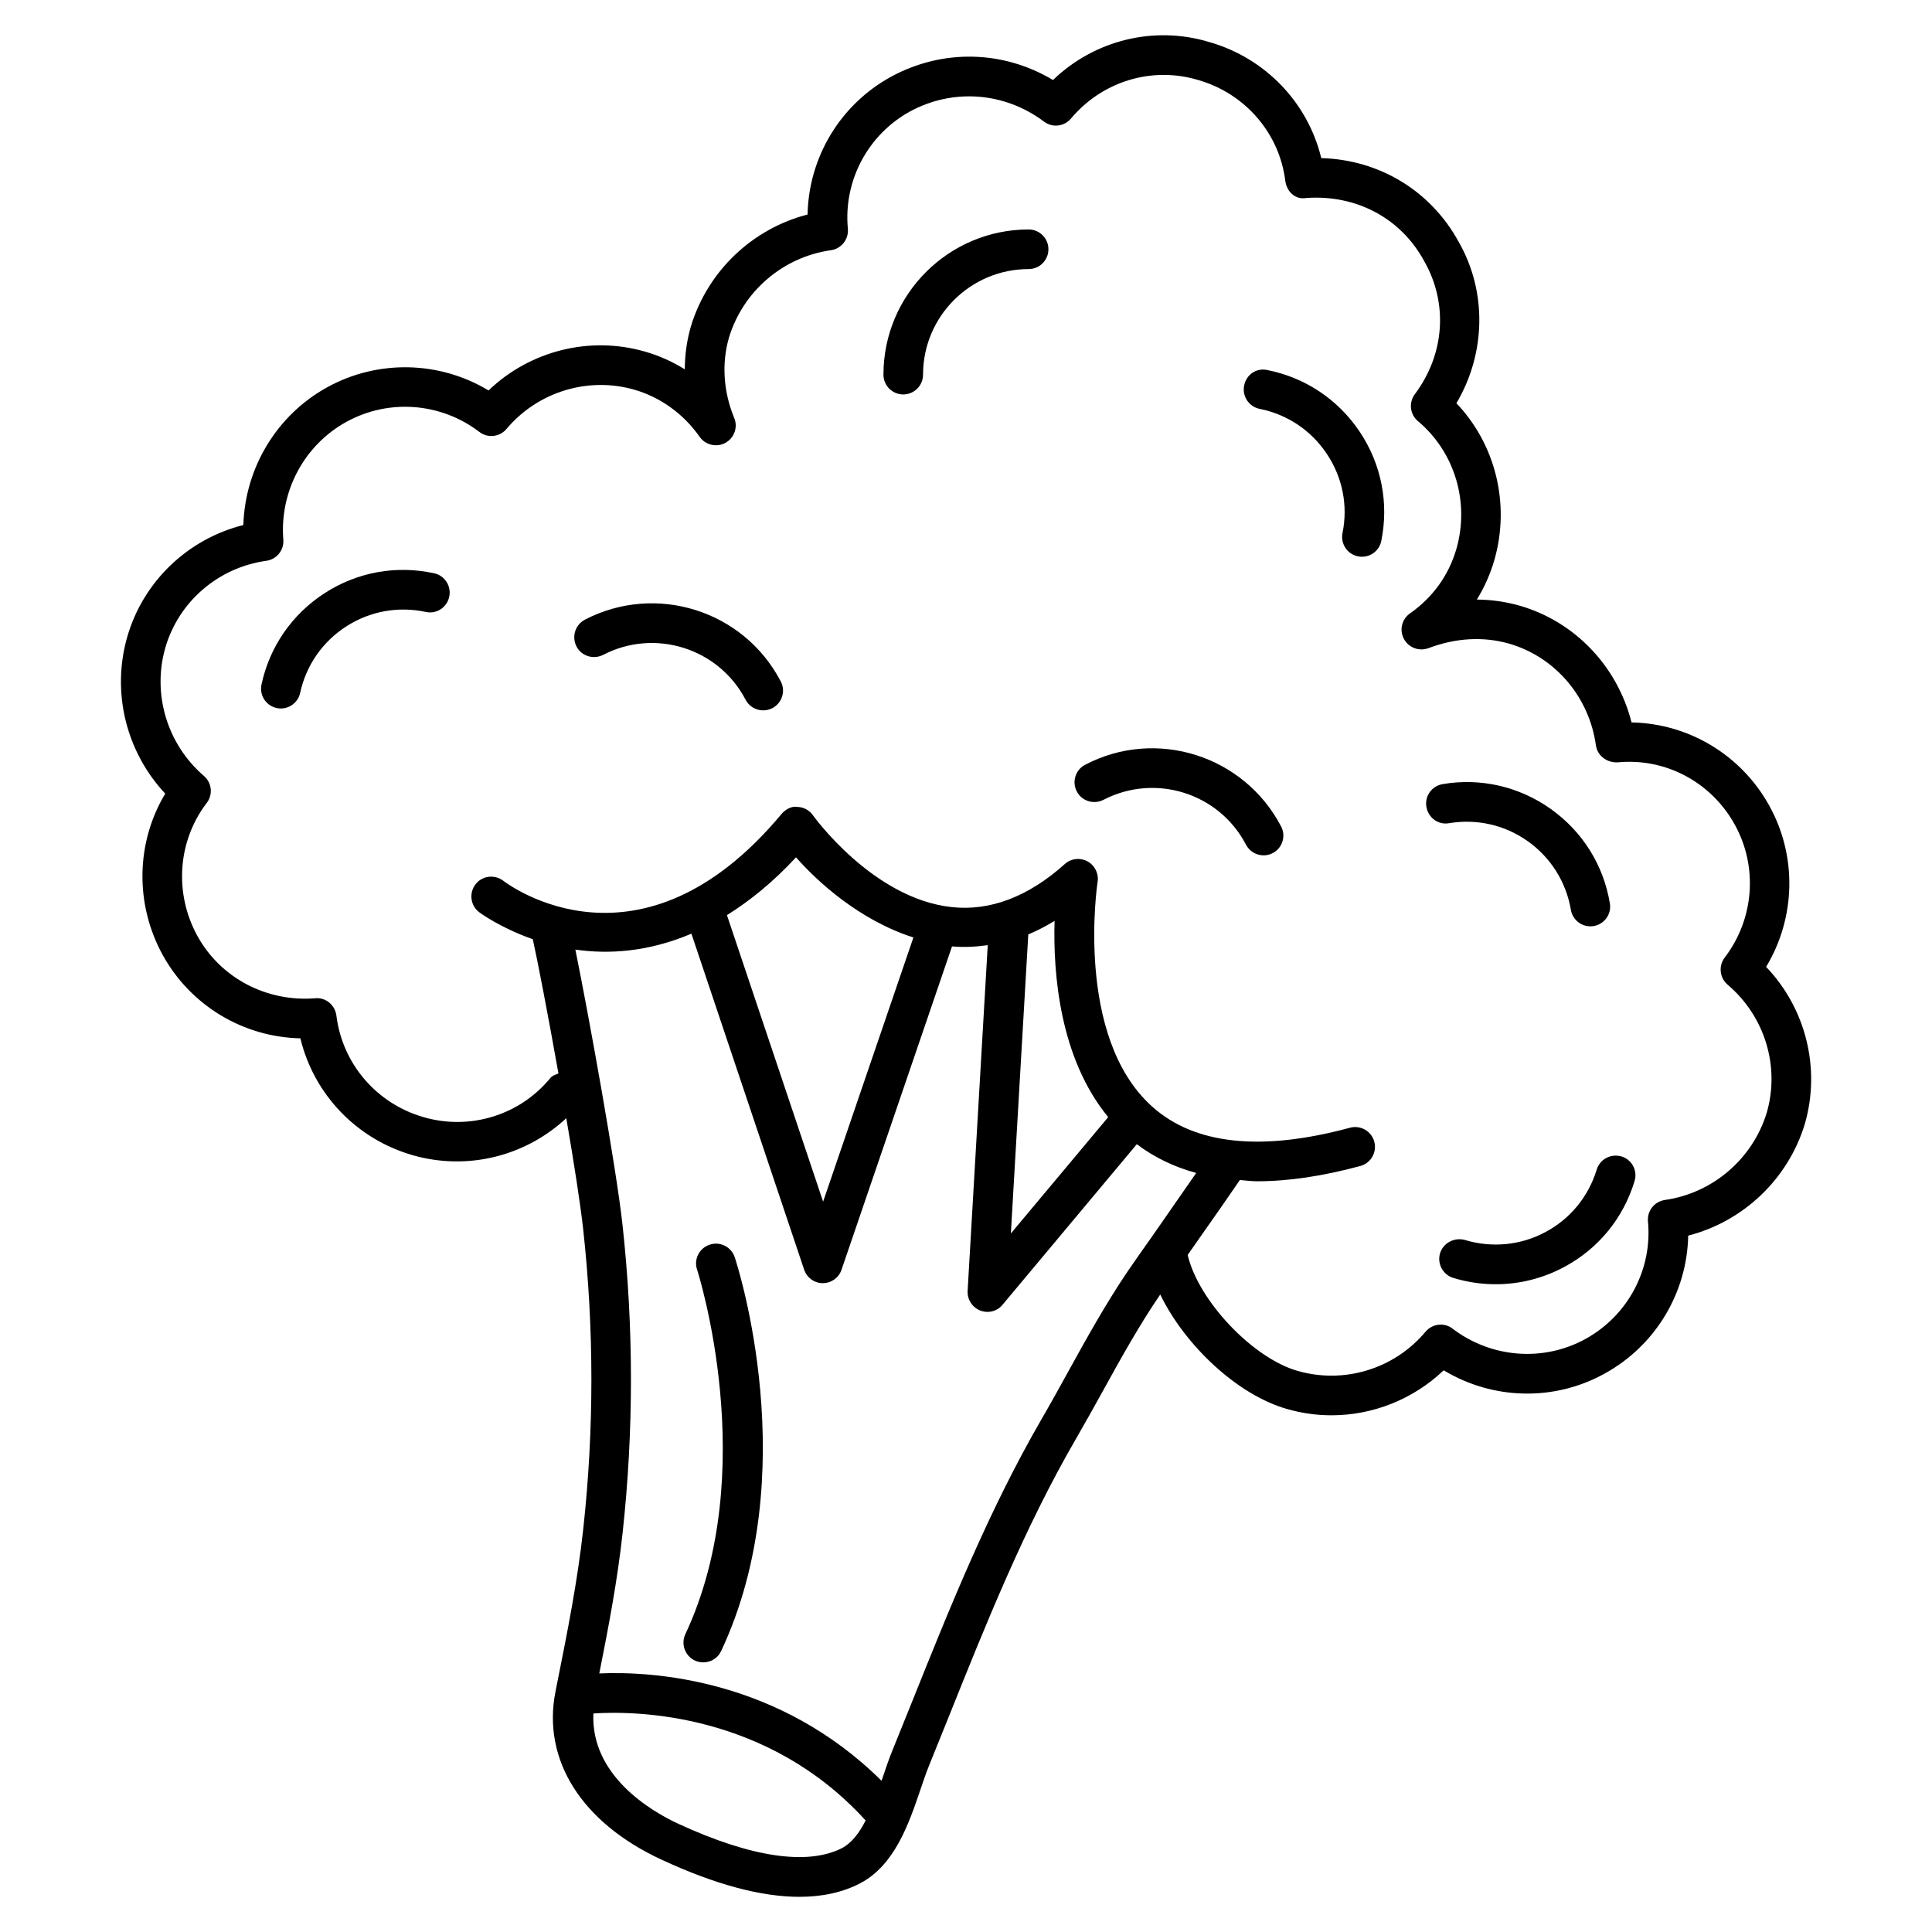 <?xml version="1.0" encoding="UTF-8"?>
<!-- Uploaded to: ICON Repo, www.iconrepo.com, Generator: ICON Repo Mixer Tools -->
<svg fill="#000000" width="800px" height="800px" version="1.1" viewBox="144 144 512 512" xmlns="http://www.w3.org/2000/svg">
 <g>
  <path d="m612.04 400.23c7.828-12.992 8.27-29.262 0.859-42.676-7.43-13.496-21.41-21.832-36.527-22.105-3.738-14.84-14.988-26.723-29.66-30.941-3.695-1.051-7.473-1.594-11.336-1.617 1.996-3.211 3.547-6.719 4.641-10.453 4.262-14.863 0.336-30.668-10.055-41.586 7.789-13.141 8.164-29.453 0.672-42.637-7.391-13.625-21.074-21.895-36.484-22.316-3.547-14.695-14.801-26.492-29.66-30.754-14.695-4.449-30.461-0.504-41.438 10.055-13.16-7.871-29.18-8.312-42.887-0.883-13.543 7.414-21.855 21.418-22.148 36.531-14.613 3.758-26.473 14.965-30.922 29.641-1.07 3.695-1.598 7.516-1.617 11.379-3.254-2.016-6.781-3.613-10.453-4.664-14.801-4.305-30.605-0.211-41.562 10.266-12.953-7.809-29.246-8.25-42.68-0.879-13.434 7.367-21.832 21.371-22.293 36.547-14.715 3.695-26.555 14.945-30.773 29.66-4.219 14.676-0.273 30.48 10.074 41.523-7.746 12.891-8.125 29.18-0.672 42.762 7.41 13.434 21.371 21.77 36.484 22.082 3.547 14.758 14.801 26.66 29.727 30.965 14.57 4.176 29.957 0.273 40.746-9.805 2.016 11.734 3.738 22.777 4.473 29.43 2.898 26.406 2.898 53.133 0.02 79.414-1.492 13.77-4.262 27.625-6.949 41.039l-0.398 2.016c-3.633 18.137 6.926 34.848 28.191 44.648 14.129 6.551 26.324 9.805 36.441 9.805 6.129 0 11.504-1.195 16.102-3.59 9.172-4.809 12.91-15.848 15.934-24.73 0.754-2.227 1.492-4.41 2.266-6.34l5.207-12.891c9.91-24.73 20.133-50.297 33.754-73.785 2.434-4.199 4.809-8.461 7.16-12.723 4.723-8.566 9.637-17.422 15.199-25.566 6.488 13.395 20.34 26.555 33.547 30.332 3.926 1.133 7.894 1.68 11.84 1.68 10.938 0 21.645-4.219 29.727-11.922 12.992 7.852 29.305 8.293 42.676 0.859 13.496-7.43 21.832-21.434 22.125-36.547 14.59-3.758 26.473-14.945 30.922-29.641 4.234-14.754 0.227-30.605-10.27-41.582zm-244.91 233.54c-9.109 4.641-24.016 2.477-43.309-6.422-7.391-3.402-23.301-12.867-22.566-29.262 11.398-0.754 46.184-0.188 72.148 28.359-1.656 3.254-3.672 5.961-6.273 7.324zm59.934-126.23c-2.309 4.176-4.617 8.375-7.031 12.531-13.98 24.141-24.371 50.086-34.426 75.152l-5.184 12.848c-0.859 2.121-1.66 4.449-2.477 6.906-0.105 0.316-0.23 0.629-0.336 0.945-27.121-26.91-60.438-29.094-74.793-28.445 2.414-12.156 4.809-24.582 6.172-37.176 2.961-27.039 2.961-54.539-0.02-81.723-1.68-15.324-8.902-55.25-12.492-72.926 8.816 1.281 19.375 0.629 30.754-4.219l29.871 89.027c0.715 2.141 2.707 3.59 4.953 3.59 2.246 0 4.242-1.426 4.953-3.547l29.285-85.691c3.211 0.273 6.359 0.105 9.469-0.336l-5.332 91.629c-0.125 2.246 1.219 4.344 3.316 5.184 0.609 0.25 1.281 0.379 1.93 0.379 1.512 0 3.023-0.652 4.008-1.891l35.582-42.551c4.617 3.484 9.867 6.023 15.742 7.621-2.519 3.633-5.039 7.285-7.578 10.914-1.531 2.184-3.043 4.387-4.578 6.57l-0.02 0.02c-1.973 2.812-3.969 5.606-5.898 8.438-5.859 8.637-10.961 17.852-15.871 26.75zm-90.414-121.02c6.004-3.758 12.133-8.648 18.305-15.324 5.606 6.402 16.793 16.668 31.109 21.242l-23.93 70.008zm101.04 53.527-25.801 30.836 4.617-79.246c2.352-0.988 4.66-2.184 6.969-3.59-0.418 13.773 1.305 36.34 14.215 52zm174.53-1.219c-3.715 12.258-14.316 21.371-26.996 23.176-2.769 0.398-4.766 2.898-4.492 5.688 1.195 12.723-5.312 24.938-16.543 31.133-11.168 6.152-24.961 5.082-35.203-2.688-2.184-1.742-5.375-1.363-7.199 0.777-8.293 9.91-21.621 13.918-33.902 10.391-12.09-3.465-26.367-18.789-29.137-30.73 1.113-1.574 2.203-3.168 3.316-4.746 3.547-5.016 7.055-10.055 10.516-15.113 1.512 0.105 2.938 0.336 4.512 0.336 8.27 0 17.402-1.344 27.414-4.051 2.793-0.754 4.449-3.633 3.695-6.445-0.754-2.793-3.633-4.449-6.445-3.695-23.512 6.359-41.207 4.492-52.438-5.625-20.613-18.492-14.504-59.133-14.441-59.535 0.355-2.184-0.734-4.367-2.688-5.438-1.953-1.051-4.367-0.777-6.004 0.715-9.699 8.711-19.902 12.555-30.102 11.398-20.867-2.332-36.484-24.098-36.652-24.328-0.922-1.324-2.457-2.164-4.074-2.203-1.531-0.293-3.191 0.629-4.242 1.867-37.344 44.816-72.277 18.828-73.746 17.695-2.289-1.742-5.606-1.344-7.348 0.945-1.762 2.289-1.363 5.562 0.902 7.348 0.148 0.125 5.543 4.137 14.273 7.199 1.258 5.648 4.051 20.133 6.801 35.582-0.777 0.316-1.594 0.523-2.164 1.219-8.062 9.844-21.309 13.938-33.609 10.348-12.449-3.59-21.496-14.148-23.07-26.891-0.355-2.832-2.898-4.934-5.688-4.598-12.824 0.988-24.98-5.332-31.152-16.52-6.223-11.336-5.234-25.172 2.469-35.246 1.699-2.203 1.363-5.352-0.734-7.16-9.742-8.375-13.75-21.684-10.246-33.941 3.527-12.238 14.043-21.309 26.766-23.07 2.75-0.379 4.746-2.836 4.512-5.606-1.008-12.848 5.562-25.086 16.754-31.238 11.211-6.152 25-5.102 35.203 2.688 2.227 1.723 5.414 1.344 7.199-0.797 8.293-9.867 21.645-13.918 33.883-10.391 6.906 1.996 13.055 6.422 17.297 12.492 1.531 2.18 4.492 2.875 6.824 1.594 2.352-1.301 3.359-4.137 2.332-6.613-2.875-6.926-3.359-14.504-1.387-21.285 3.715-12.258 14.316-21.371 27.016-23.152 2.769-0.398 4.746-2.898 4.492-5.688-1.195-12.723 5.289-24.938 16.5-31.109 11.418-6.152 25.023-5.121 35.477 2.707 2.203 1.699 5.394 1.324 7.18-0.84 8.312-9.887 21.516-13.855 33.672-10.18 12.449 3.57 21.496 14.043 23.09 26.68 0.355 2.769 2.519 5.144 5.625 4.578 13.309-0.902 25.086 5.414 31.234 16.816 6.34 11.168 5.375 24.645-2.519 35.184-1.66 2.227-1.324 5.375 0.84 7.16 9.742 8.188 13.73 21.477 10.16 33.883-2.016 6.949-6.254 12.824-12.281 17.047-2.184 1.531-2.875 4.41-1.617 6.758 1.238 2.332 3.988 3.379 6.508 2.457 7.199-2.731 14.527-3.129 21.285-1.219 12.238 3.504 21.309 14.105 23.09 26.996 0.398 2.769 2.918 4.578 5.688 4.492 12.848-1.258 24.961 5.312 31.133 16.543 6.172 11.168 5.102 24.98-2.688 35.184-1.699 2.227-1.344 5.394 0.777 7.199 9.828 8.32 13.902 21.629 10.375 33.867z"/>
  <path d="m332.07 473.85c-2.75 0.902-4.262 3.883-3.336 6.613 0.168 0.523 17.129 53.445-3.106 96.605-1.238 2.625-0.105 5.75 2.519 6.992 0.734 0.336 1.492 0.484 2.227 0.484 1.973 0 3.863-1.113 4.746-3.023 22.062-47 4.367-102.02 3.59-104.35-0.93-2.754-3.91-4.242-6.641-3.32z"/>
  <path d="m416.6 204.81c-21.223 0-38.477 17.254-38.477 38.477 0 2.898 2.352 5.246 5.246 5.246 2.898 0 5.246-2.352 5.246-5.246 0-15.43 12.555-27.98 27.98-27.98 2.898 0 5.246-2.352 5.246-5.246 0.008-2.898-2.344-5.25-5.242-5.25z"/>
  <path d="m299 308.22c-2.559 1.344-3.547 4.512-2.223 7.094 1.324 2.582 4.512 3.527 7.074 2.227 13.688-7.094 30.605-1.785 37.742 11.902 0.922 1.785 2.769 2.812 4.66 2.812 0.82 0 1.66-0.188 2.434-0.586 2.562-1.344 3.57-4.512 2.227-7.074-9.801-18.832-33.082-26.16-51.914-16.375z"/>
  <path d="m431.59 346.66c-2.582 1.324-3.57 4.512-2.227 7.074 1.344 2.602 4.512 3.527 7.074 2.227 13.73-7.117 30.648-1.785 37.766 11.902 0.945 1.785 2.769 2.812 4.66 2.812 0.82 0 1.66-0.188 2.414-0.586 2.582-1.344 3.57-4.512 2.227-7.074-9.824-18.789-33.062-26.199-51.914-16.355z"/>
  <path d="m259.04 295.92c-10.055-2.184-20.34-0.316-28.969 5.246-8.648 5.586-14.609 14.172-16.77 24.23-0.609 2.832 1.172 5.625 4.008 6.234 0.379 0.082 0.754 0.125 1.113 0.125 2.414 0 4.598-1.68 5.121-4.137 1.594-7.305 5.922-13.559 12.219-17.613 6.277-4.051 13.77-5.394 21.055-3.84 2.875 0.652 5.625-1.195 6.234-4.008 0.609-2.836-1.176-5.629-4.012-6.238z"/>
  <path d="m479.88 242.07c-2.981-0.672-5.625 1.281-6.172 4.113-0.566 2.832 1.281 5.606 4.113 6.172 7.328 1.469 13.645 5.688 17.801 11.922 4.156 6.215 5.648 13.688 4.156 20.992-0.566 2.856 1.281 5.606 4.113 6.172 0.355 0.062 0.691 0.105 1.027 0.105 2.457 0 4.66-1.723 5.144-4.219 2.035-10.078 0-20.34-5.711-28.887-5.707-8.539-14.398-14.355-24.473-16.371z"/>
  <path d="m548.92 366.96c6.086 4.344 10.117 10.789 11.379 18.156 0.441 2.562 2.644 4.367 5.164 4.367 0.293 0 0.566-0.02 0.859-0.062 2.875-0.484 4.809-3.191 4.305-6.047-1.68-10.117-7.242-18.996-15.617-24.961-8.398-5.984-18.621-8.332-28.695-6.613-2.875 0.484-4.809 3.191-4.305 6.047 0.484 2.856 3.168 4.848 6.023 4.305 7.43-1.215 14.797 0.484 20.887 4.809z"/>
  <path d="m573.69 450.46c-2.856-0.777-5.688 0.734-6.551 3.504-2.184 7.16-6.992 13.035-13.582 16.543-6.59 3.547-14.254 4.242-21.348 2.098-2.75-0.754-5.688 0.734-6.57 3.484-0.84 2.793 0.715 5.711 3.484 6.57 3.738 1.133 7.516 1.68 11.273 1.68 6.254 0 12.449-1.531 18.094-4.555 9.07-4.828 15.703-12.93 18.684-22.777 0.859-2.769-0.691-5.707-3.484-6.547z"/>
 </g>
</svg>